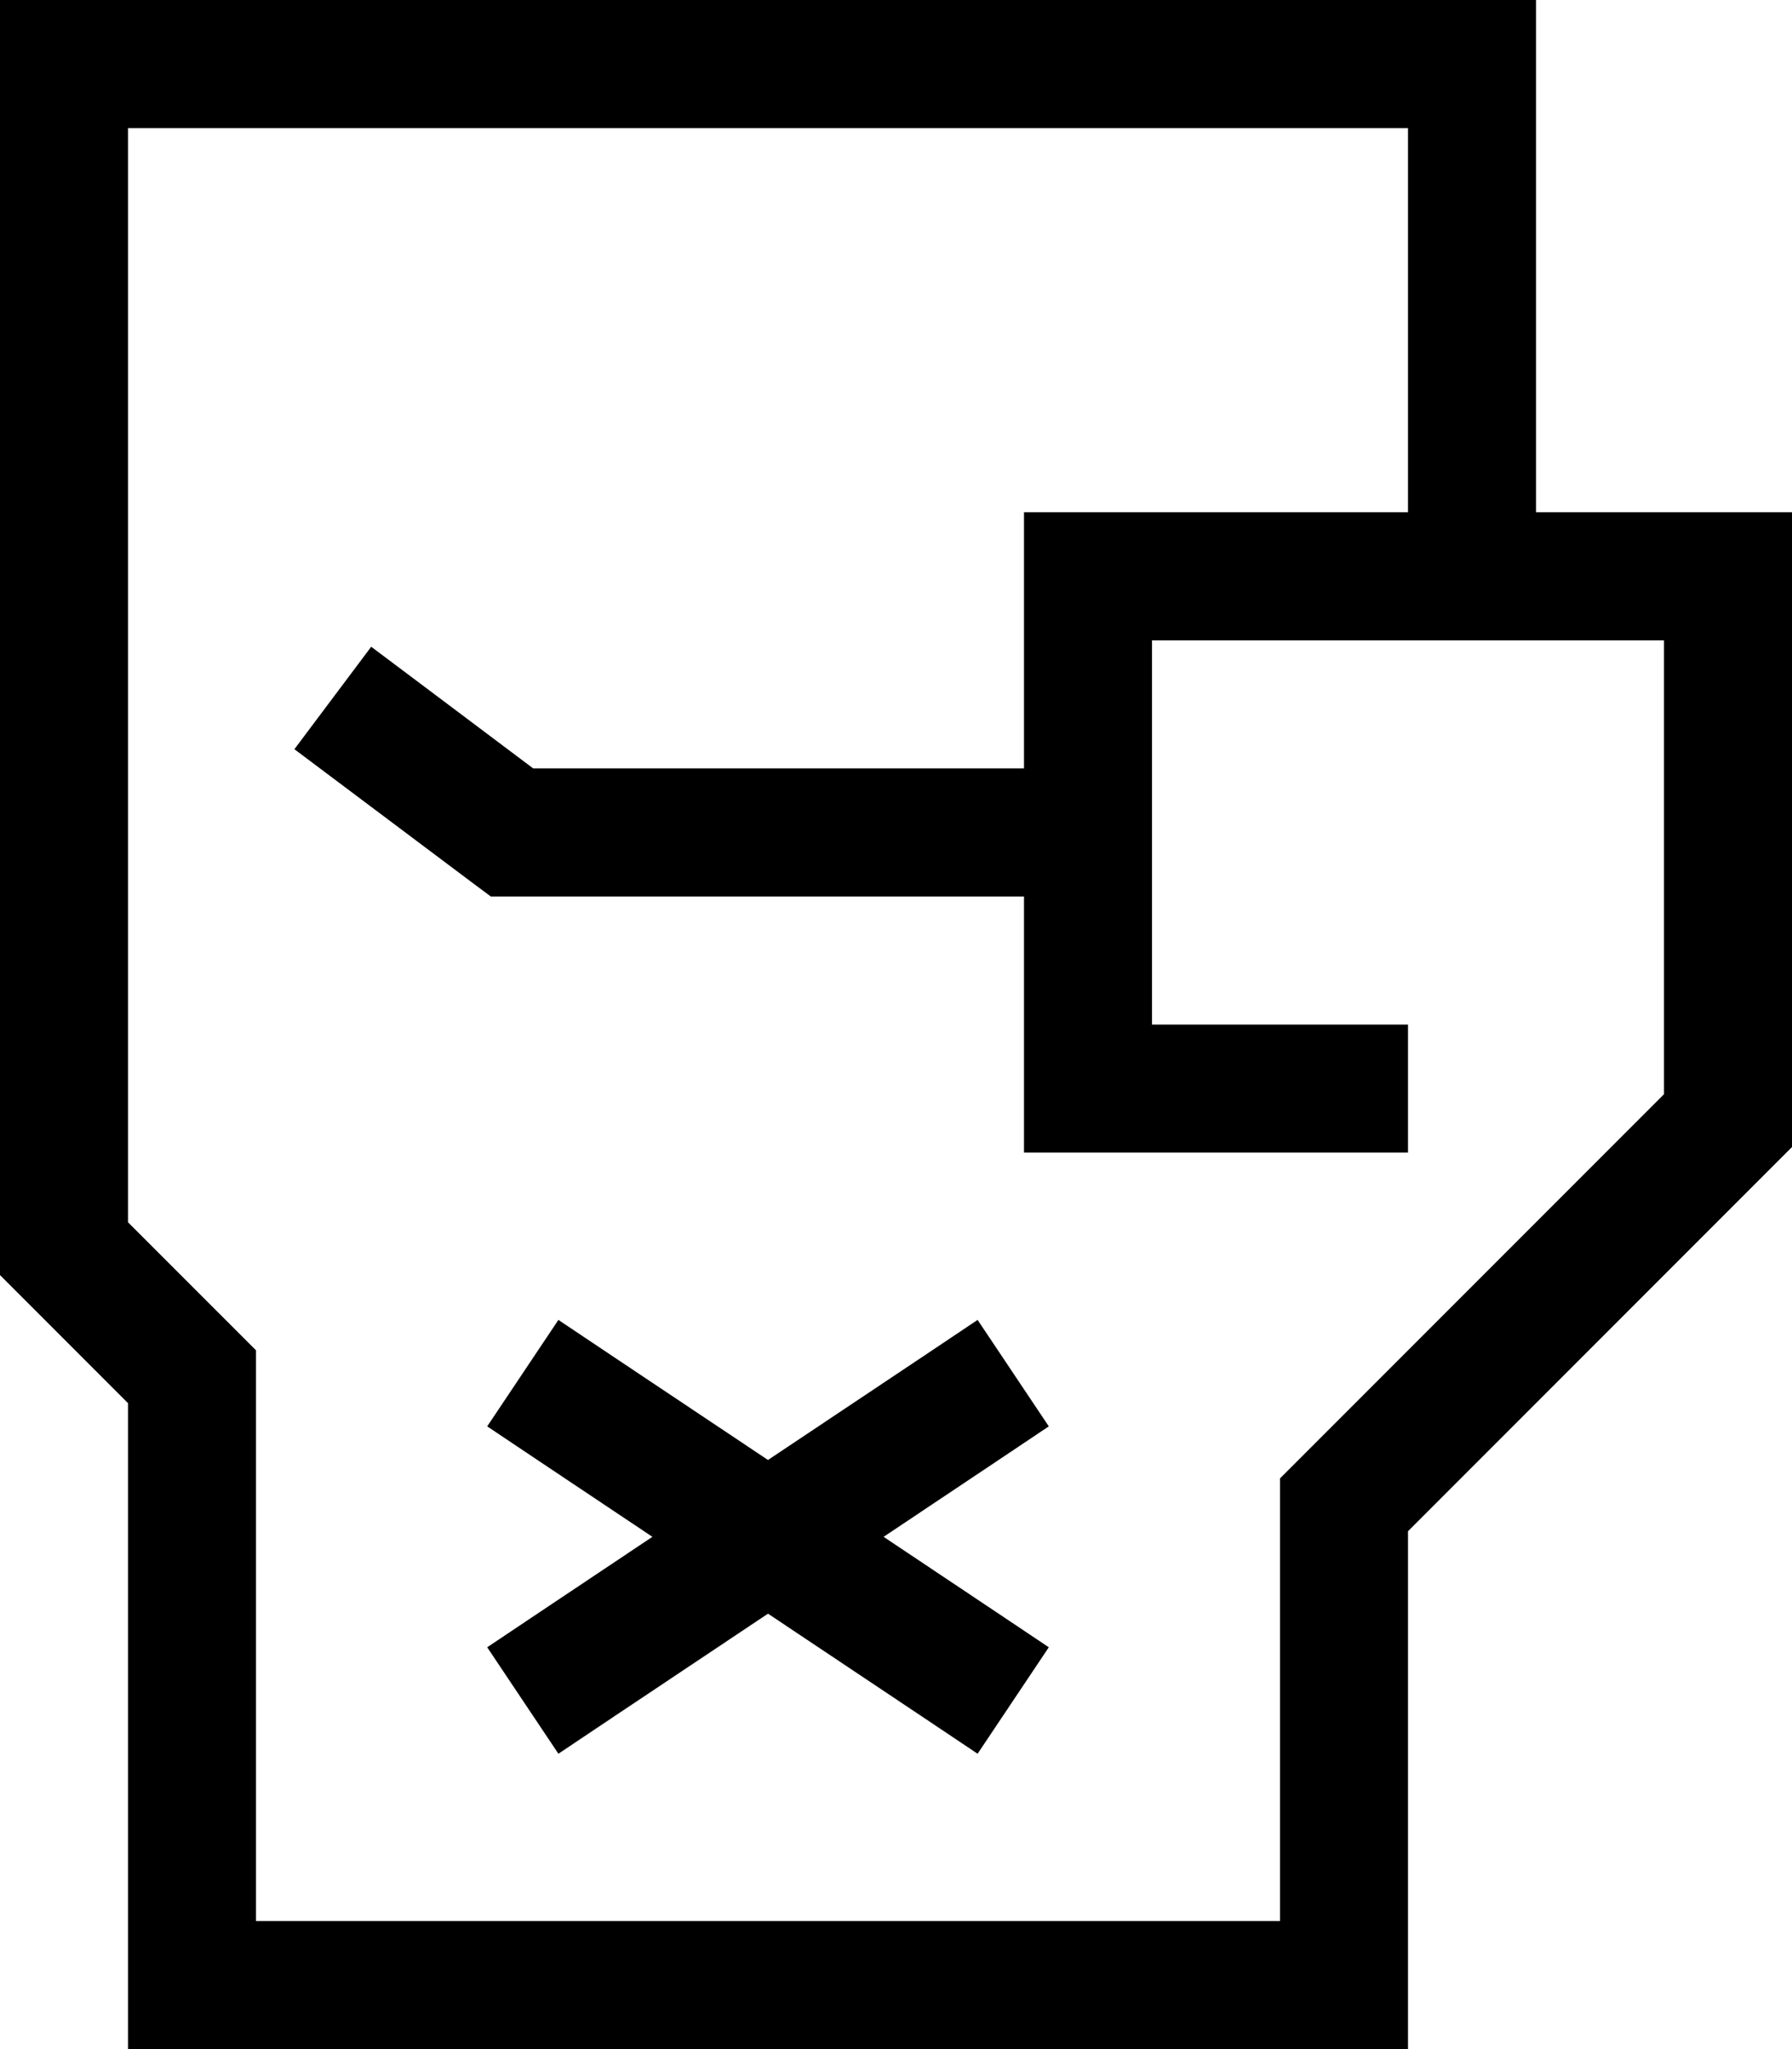 <svg xmlns="http://www.w3.org/2000/svg" viewBox="0 0 448 512"><!--! Font Awesome Pro 6.5.0 by @fontawesome - https://fontawesome.com License - https://fontawesome.com/license (Commercial License) Copyright 2023 Fonticons, Inc. --><path d="M16 0H0V16 312v6.6l4.7 4.7L32 350.6V496v16H48 336h16V496 382.6l27.3-27.3 64-64 4.7-4.7V280 144 128H432 384V16 0H368 16zM384 160h32V273.4l-59.3 59.3-32 32-4.7 4.7V376 480H64V344v-6.6l-4.7-4.7L32 305.4V32H352v96H272 256v16 48H133.3l-27.7-20.8-12.8-9.6L73.6 187.2l12.8 9.6 32 24 4.3 3.2H128 256v48 16h16 64 16V256H336 288V224 192 160h64 16 16zM152.9 338.7l-13.3-8.9-17.8 26.6 13.3 8.9 28 18.7-28 18.7-13.3 8.9 17.8 26.6 13.3-8.9L192 403.2l39.1 26.1 13.3 8.9 17.8-26.6-13.3-8.9-28-18.7 28-18.7 13.3-8.9-17.8-26.6-13.3 8.9L192 364.8l-39.1-26.1z"/></svg>
